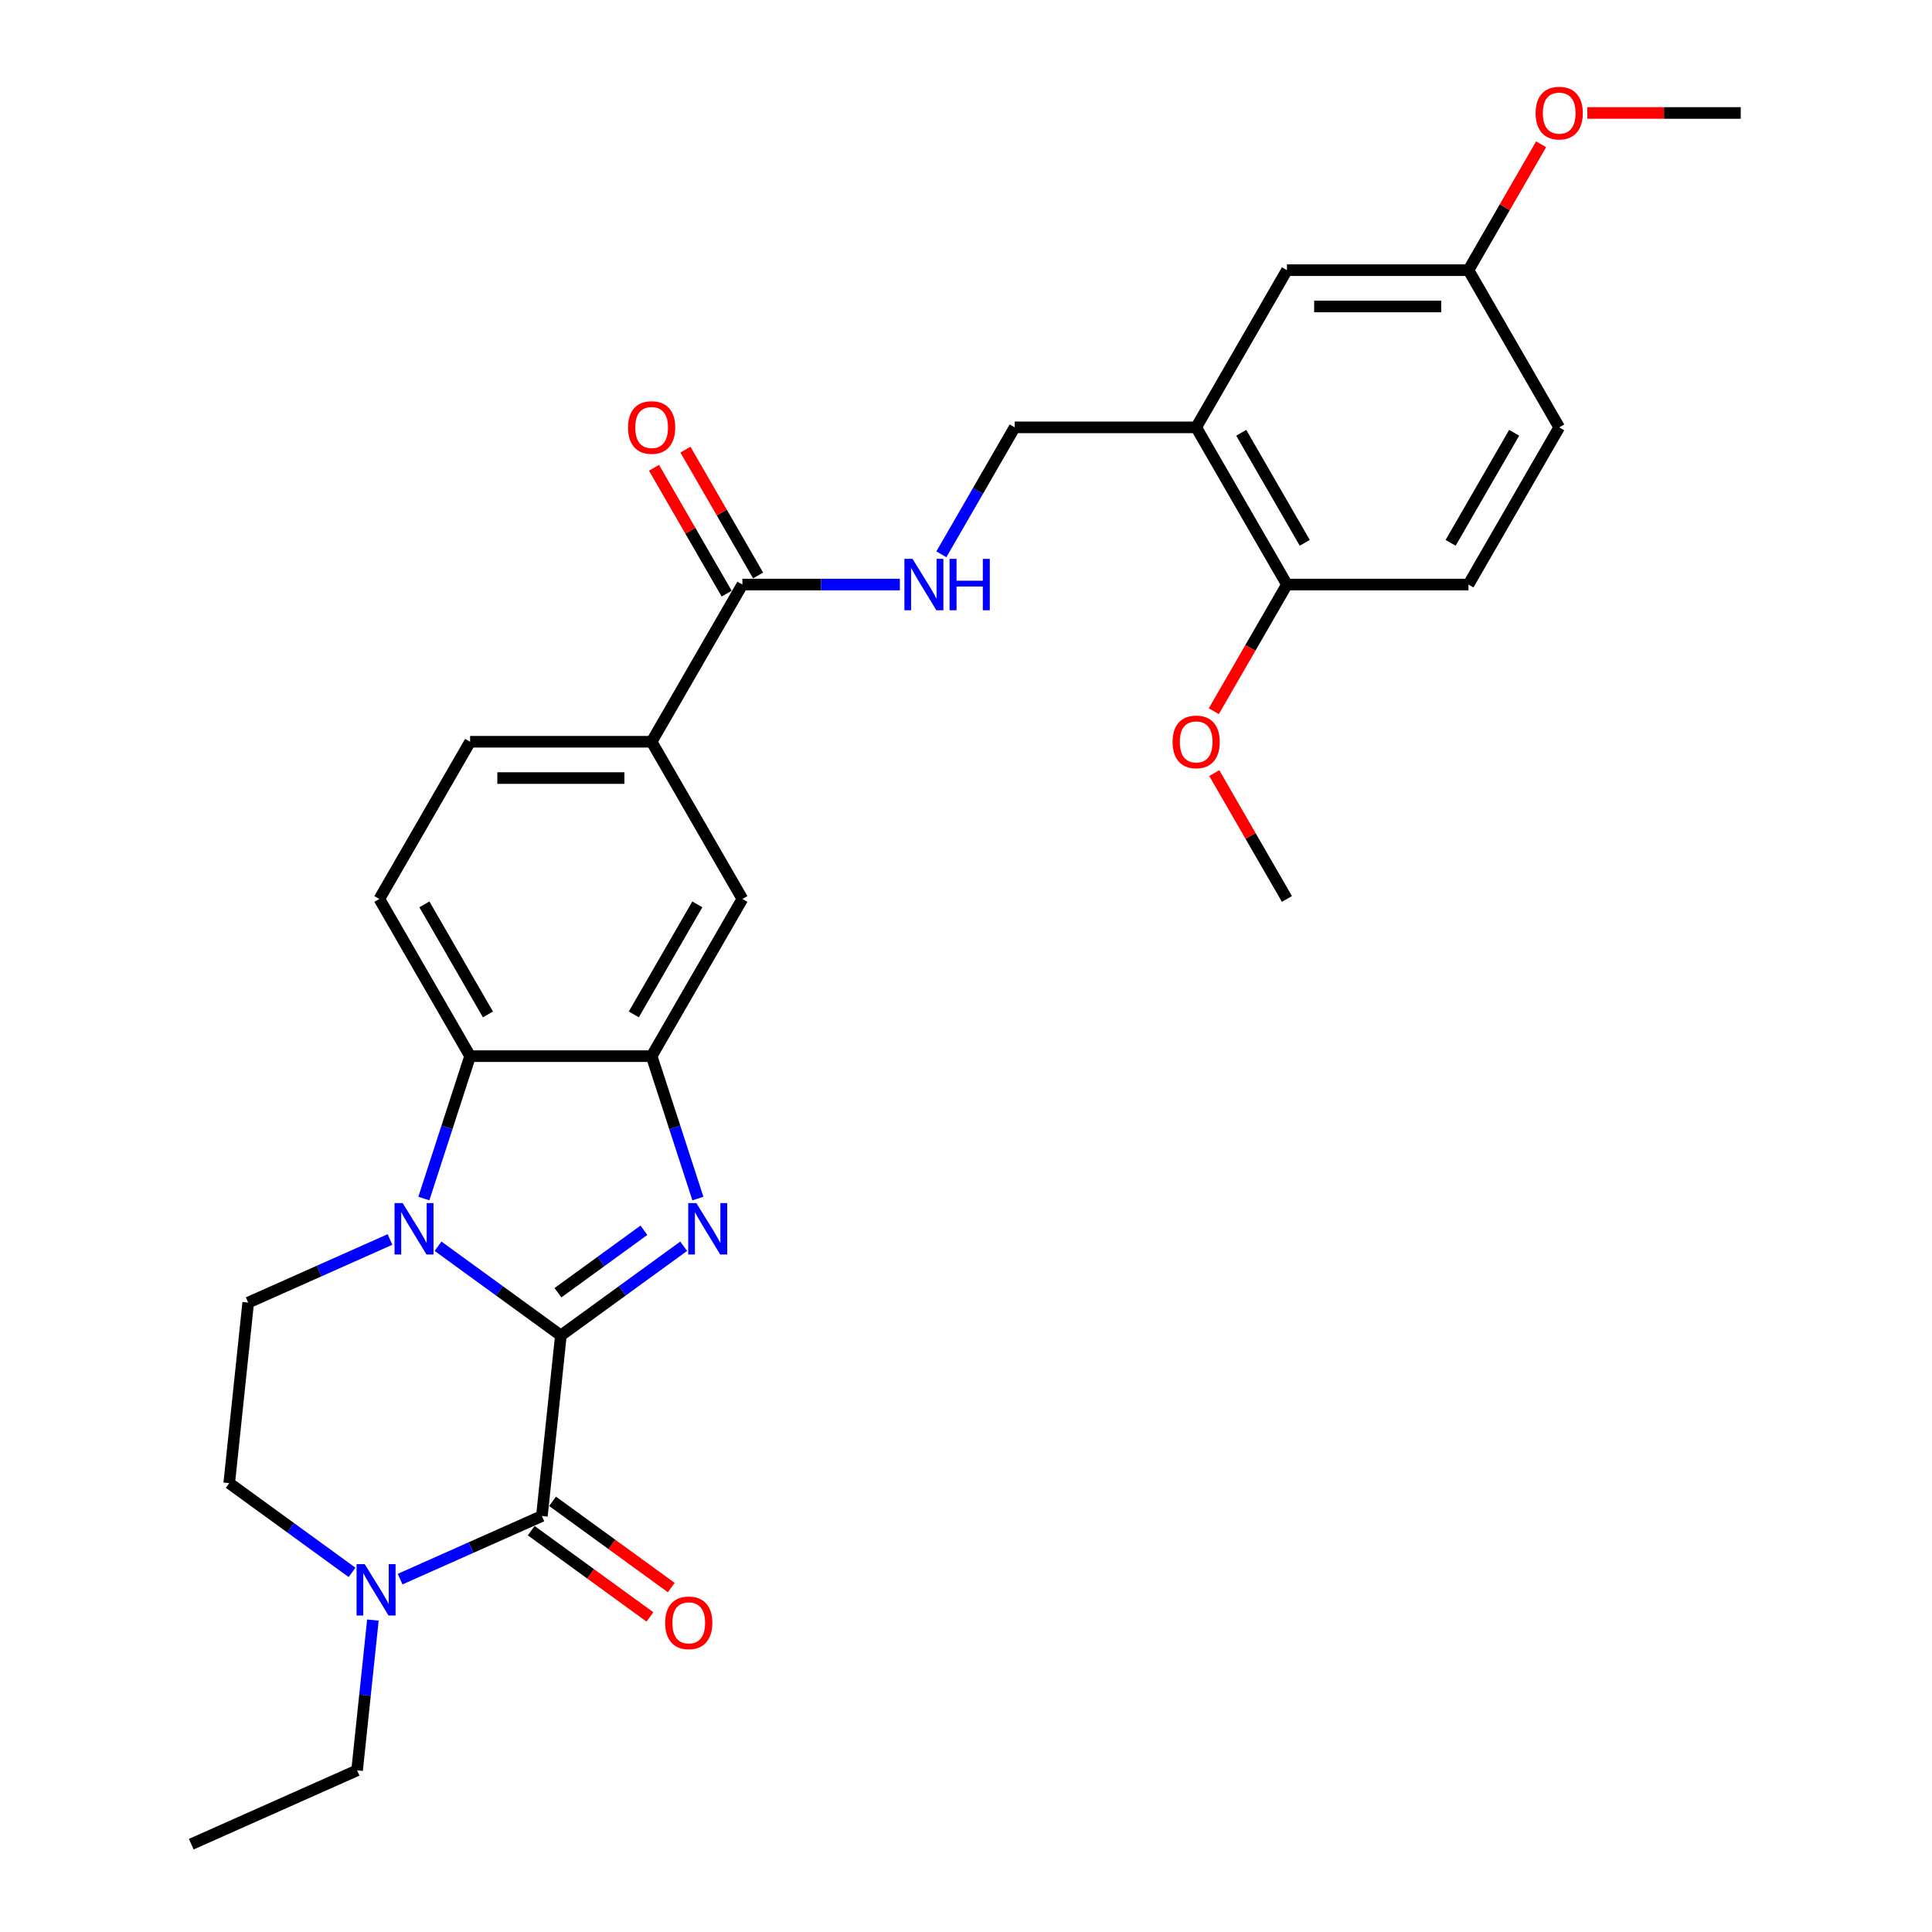 <?xml version='1.0' encoding='iso-8859-1'?>
<svg version='1.1' baseProfile='full'
              xmlns='http://www.w3.org/2000/svg'
                      xmlns:rdkit='http://www.rdkit.org/xml'
                      xmlns:xlink='http://www.w3.org/1999/xlink'
                  xml:space='preserve'
width='1000px' height='1000px' viewBox='0 0 1000 1000'>
<!-- END OF HEADER -->
<rect style='opacity:1.0;fill:#FFFFFF;stroke:none' width='1000' height='1000' x='0' y='0'> </rect>
<path class='bond-0' d='M 290.304,691.241 L 258.519,668.148' style='fill:none;fill-rule:evenodd;stroke:#000000;stroke-width:6px;stroke-linecap:butt;stroke-linejoin:miter;stroke-opacity:1' />
<path class='bond-0' d='M 258.519,668.148 L 226.734,645.055' style='fill:none;fill-rule:evenodd;stroke:#0000FF;stroke-width:6px;stroke-linecap:butt;stroke-linejoin:miter;stroke-opacity:1' />
<path class='bond-1' d='M 290.304,691.241 L 322.089,668.148' style='fill:none;fill-rule:evenodd;stroke:#000000;stroke-width:6px;stroke-linecap:butt;stroke-linejoin:miter;stroke-opacity:1' />
<path class='bond-1' d='M 322.089,668.148 L 353.874,645.055' style='fill:none;fill-rule:evenodd;stroke:#0000FF;stroke-width:6px;stroke-linecap:butt;stroke-linejoin:miter;stroke-opacity:1' />
<path class='bond-1' d='M 288.795,669.111 L 311.045,652.946' style='fill:none;fill-rule:evenodd;stroke:#000000;stroke-width:6px;stroke-linecap:butt;stroke-linejoin:miter;stroke-opacity:1' />
<path class='bond-1' d='M 311.045,652.946 L 333.294,636.781' style='fill:none;fill-rule:evenodd;stroke:#0000FF;stroke-width:6px;stroke-linecap:butt;stroke-linejoin:miter;stroke-opacity:1' />
<path class='bond-2' d='M 290.304,691.241 L 280.484,784.679' style='fill:none;fill-rule:evenodd;stroke:#000000;stroke-width:6px;stroke-linecap:butt;stroke-linejoin:miter;stroke-opacity:1' />
<path class='bond-4' d='M 219.381,620.365 L 231.354,583.514' style='fill:none;fill-rule:evenodd;stroke:#0000FF;stroke-width:6px;stroke-linecap:butt;stroke-linejoin:miter;stroke-opacity:1' />
<path class='bond-4' d='M 231.354,583.514 L 243.328,546.663' style='fill:none;fill-rule:evenodd;stroke:#000000;stroke-width:6px;stroke-linecap:butt;stroke-linejoin:miter;stroke-opacity:1' />
<path class='bond-7' d='M 201.856,641.556 L 165.16,657.893' style='fill:none;fill-rule:evenodd;stroke:#0000FF;stroke-width:6px;stroke-linecap:butt;stroke-linejoin:miter;stroke-opacity:1' />
<path class='bond-7' d='M 165.16,657.893 L 128.465,674.231' style='fill:none;fill-rule:evenodd;stroke:#000000;stroke-width:6px;stroke-linecap:butt;stroke-linejoin:miter;stroke-opacity:1' />
<path class='bond-3' d='M 361.228,620.365 L 349.254,583.514' style='fill:none;fill-rule:evenodd;stroke:#0000FF;stroke-width:6px;stroke-linecap:butt;stroke-linejoin:miter;stroke-opacity:1' />
<path class='bond-3' d='M 349.254,583.514 L 337.281,546.663' style='fill:none;fill-rule:evenodd;stroke:#000000;stroke-width:6px;stroke-linecap:butt;stroke-linejoin:miter;stroke-opacity:1' />
<path class='bond-5' d='M 280.484,784.679 L 243.788,801.017' style='fill:none;fill-rule:evenodd;stroke:#000000;stroke-width:6px;stroke-linecap:butt;stroke-linejoin:miter;stroke-opacity:1' />
<path class='bond-5' d='M 243.788,801.017 L 207.093,817.355' style='fill:none;fill-rule:evenodd;stroke:#0000FF;stroke-width:6px;stroke-linecap:butt;stroke-linejoin:miter;stroke-opacity:1' />
<path class='bond-13' d='M 274.961,792.28 L 305.685,814.602' style='fill:none;fill-rule:evenodd;stroke:#000000;stroke-width:6px;stroke-linecap:butt;stroke-linejoin:miter;stroke-opacity:1' />
<path class='bond-13' d='M 305.685,814.602 L 336.408,836.924' style='fill:none;fill-rule:evenodd;stroke:#FF0000;stroke-width:6px;stroke-linecap:butt;stroke-linejoin:miter;stroke-opacity:1' />
<path class='bond-13' d='M 286.006,777.078 L 316.729,799.4' style='fill:none;fill-rule:evenodd;stroke:#000000;stroke-width:6px;stroke-linecap:butt;stroke-linejoin:miter;stroke-opacity:1' />
<path class='bond-13' d='M 316.729,799.4 L 347.453,821.722' style='fill:none;fill-rule:evenodd;stroke:#FF0000;stroke-width:6px;stroke-linecap:butt;stroke-linejoin:miter;stroke-opacity:1' />
<path class='bond-9' d='M 337.281,546.663 L 384.257,465.297' style='fill:none;fill-rule:evenodd;stroke:#000000;stroke-width:6px;stroke-linecap:butt;stroke-linejoin:miter;stroke-opacity:1' />
<path class='bond-9' d='M 328.054,525.063 L 360.938,468.107' style='fill:none;fill-rule:evenodd;stroke:#000000;stroke-width:6px;stroke-linecap:butt;stroke-linejoin:miter;stroke-opacity:1' />
<path class='bond-29' d='M 337.281,546.663 L 243.328,546.663' style='fill:none;fill-rule:evenodd;stroke:#000000;stroke-width:6px;stroke-linecap:butt;stroke-linejoin:miter;stroke-opacity:1' />
<path class='bond-12' d='M 243.328,546.663 L 196.352,465.297' style='fill:none;fill-rule:evenodd;stroke:#000000;stroke-width:6px;stroke-linecap:butt;stroke-linejoin:miter;stroke-opacity:1' />
<path class='bond-12' d='M 252.555,525.063 L 219.671,468.107' style='fill:none;fill-rule:evenodd;stroke:#000000;stroke-width:6px;stroke-linecap:butt;stroke-linejoin:miter;stroke-opacity:1' />
<path class='bond-14' d='M 182.214,813.856 L 150.429,790.762' style='fill:none;fill-rule:evenodd;stroke:#0000FF;stroke-width:6px;stroke-linecap:butt;stroke-linejoin:miter;stroke-opacity:1' />
<path class='bond-14' d='M 150.429,790.762 L 118.644,767.669' style='fill:none;fill-rule:evenodd;stroke:#000000;stroke-width:6px;stroke-linecap:butt;stroke-linejoin:miter;stroke-opacity:1' />
<path class='bond-23' d='M 193.008,838.546 L 188.921,877.439' style='fill:none;fill-rule:evenodd;stroke:#0000FF;stroke-width:6px;stroke-linecap:butt;stroke-linejoin:miter;stroke-opacity:1' />
<path class='bond-23' d='M 188.921,877.439 L 184.833,916.331' style='fill:none;fill-rule:evenodd;stroke:#000000;stroke-width:6px;stroke-linecap:butt;stroke-linejoin:miter;stroke-opacity:1' />
<path class='bond-6' d='M 384.257,302.566 L 337.281,383.932' style='fill:none;fill-rule:evenodd;stroke:#000000;stroke-width:6px;stroke-linecap:butt;stroke-linejoin:miter;stroke-opacity:1' />
<path class='bond-11' d='M 384.257,302.566 L 425.014,302.566' style='fill:none;fill-rule:evenodd;stroke:#000000;stroke-width:6px;stroke-linecap:butt;stroke-linejoin:miter;stroke-opacity:1' />
<path class='bond-11' d='M 425.014,302.566 L 465.771,302.566' style='fill:none;fill-rule:evenodd;stroke:#0000FF;stroke-width:6px;stroke-linecap:butt;stroke-linejoin:miter;stroke-opacity:1' />
<path class='bond-19' d='M 392.394,297.869 L 373.587,265.294' style='fill:none;fill-rule:evenodd;stroke:#000000;stroke-width:6px;stroke-linecap:butt;stroke-linejoin:miter;stroke-opacity:1' />
<path class='bond-19' d='M 373.587,265.294 L 354.78,232.72' style='fill:none;fill-rule:evenodd;stroke:#FF0000;stroke-width:6px;stroke-linecap:butt;stroke-linejoin:miter;stroke-opacity:1' />
<path class='bond-19' d='M 376.121,307.264 L 357.314,274.69' style='fill:none;fill-rule:evenodd;stroke:#000000;stroke-width:6px;stroke-linecap:butt;stroke-linejoin:miter;stroke-opacity:1' />
<path class='bond-19' d='M 357.314,274.69 L 338.507,242.115' style='fill:none;fill-rule:evenodd;stroke:#FF0000;stroke-width:6px;stroke-linecap:butt;stroke-linejoin:miter;stroke-opacity:1' />
<path class='bond-30' d='M 128.465,674.231 L 118.644,767.669' style='fill:none;fill-rule:evenodd;stroke:#000000;stroke-width:6px;stroke-linecap:butt;stroke-linejoin:miter;stroke-opacity:1' />
<path class='bond-8' d='M 619.139,221.201 L 525.186,221.201' style='fill:none;fill-rule:evenodd;stroke:#000000;stroke-width:6px;stroke-linecap:butt;stroke-linejoin:miter;stroke-opacity:1' />
<path class='bond-16' d='M 619.139,221.201 L 666.115,302.566' style='fill:none;fill-rule:evenodd;stroke:#000000;stroke-width:6px;stroke-linecap:butt;stroke-linejoin:miter;stroke-opacity:1' />
<path class='bond-16' d='M 642.459,224.011 L 675.342,280.966' style='fill:none;fill-rule:evenodd;stroke:#000000;stroke-width:6px;stroke-linecap:butt;stroke-linejoin:miter;stroke-opacity:1' />
<path class='bond-17' d='M 619.139,221.201 L 666.115,139.836' style='fill:none;fill-rule:evenodd;stroke:#000000;stroke-width:6px;stroke-linecap:butt;stroke-linejoin:miter;stroke-opacity:1' />
<path class='bond-10' d='M 384.257,465.297 L 337.281,383.932' style='fill:none;fill-rule:evenodd;stroke:#000000;stroke-width:6px;stroke-linecap:butt;stroke-linejoin:miter;stroke-opacity:1' />
<path class='bond-31' d='M 337.281,383.932 L 243.328,383.932' style='fill:none;fill-rule:evenodd;stroke:#000000;stroke-width:6px;stroke-linecap:butt;stroke-linejoin:miter;stroke-opacity:1' />
<path class='bond-31' d='M 323.188,402.722 L 257.421,402.722' style='fill:none;fill-rule:evenodd;stroke:#000000;stroke-width:6px;stroke-linecap:butt;stroke-linejoin:miter;stroke-opacity:1' />
<path class='bond-15' d='M 487.247,286.914 L 506.217,254.057' style='fill:none;fill-rule:evenodd;stroke:#0000FF;stroke-width:6px;stroke-linecap:butt;stroke-linejoin:miter;stroke-opacity:1' />
<path class='bond-15' d='M 506.217,254.057 L 525.186,221.201' style='fill:none;fill-rule:evenodd;stroke:#000000;stroke-width:6px;stroke-linecap:butt;stroke-linejoin:miter;stroke-opacity:1' />
<path class='bond-18' d='M 196.352,465.297 L 243.328,383.932' style='fill:none;fill-rule:evenodd;stroke:#000000;stroke-width:6px;stroke-linecap:butt;stroke-linejoin:miter;stroke-opacity:1' />
<path class='bond-20' d='M 666.115,302.566 L 760.068,302.566' style='fill:none;fill-rule:evenodd;stroke:#000000;stroke-width:6px;stroke-linecap:butt;stroke-linejoin:miter;stroke-opacity:1' />
<path class='bond-24' d='M 666.115,302.566 L 647.189,335.348' style='fill:none;fill-rule:evenodd;stroke:#000000;stroke-width:6px;stroke-linecap:butt;stroke-linejoin:miter;stroke-opacity:1' />
<path class='bond-24' d='M 647.189,335.348 L 628.263,368.129' style='fill:none;fill-rule:evenodd;stroke:#FF0000;stroke-width:6px;stroke-linecap:butt;stroke-linejoin:miter;stroke-opacity:1' />
<path class='bond-21' d='M 666.115,139.836 L 760.068,139.836' style='fill:none;fill-rule:evenodd;stroke:#000000;stroke-width:6px;stroke-linecap:butt;stroke-linejoin:miter;stroke-opacity:1' />
<path class='bond-21' d='M 680.208,158.626 L 745.975,158.626' style='fill:none;fill-rule:evenodd;stroke:#000000;stroke-width:6px;stroke-linecap:butt;stroke-linejoin:miter;stroke-opacity:1' />
<path class='bond-32' d='M 760.068,302.566 L 807.045,221.201' style='fill:none;fill-rule:evenodd;stroke:#000000;stroke-width:6px;stroke-linecap:butt;stroke-linejoin:miter;stroke-opacity:1' />
<path class='bond-32' d='M 750.842,280.966 L 783.725,224.011' style='fill:none;fill-rule:evenodd;stroke:#000000;stroke-width:6px;stroke-linecap:butt;stroke-linejoin:miter;stroke-opacity:1' />
<path class='bond-22' d='M 760.068,139.836 L 807.045,221.201' style='fill:none;fill-rule:evenodd;stroke:#000000;stroke-width:6px;stroke-linecap:butt;stroke-linejoin:miter;stroke-opacity:1' />
<path class='bond-25' d='M 760.068,139.836 L 778.875,107.261' style='fill:none;fill-rule:evenodd;stroke:#000000;stroke-width:6px;stroke-linecap:butt;stroke-linejoin:miter;stroke-opacity:1' />
<path class='bond-25' d='M 778.875,107.261 L 797.682,74.686' style='fill:none;fill-rule:evenodd;stroke:#FF0000;stroke-width:6px;stroke-linecap:butt;stroke-linejoin:miter;stroke-opacity:1' />
<path class='bond-28' d='M 184.833,916.331 L 99.003,954.545' style='fill:none;fill-rule:evenodd;stroke:#000000;stroke-width:6px;stroke-linecap:butt;stroke-linejoin:miter;stroke-opacity:1' />
<path class='bond-26' d='M 628.501,400.148 L 647.308,432.723' style='fill:none;fill-rule:evenodd;stroke:#FF0000;stroke-width:6px;stroke-linecap:butt;stroke-linejoin:miter;stroke-opacity:1' />
<path class='bond-26' d='M 647.308,432.723 L 666.115,465.297' style='fill:none;fill-rule:evenodd;stroke:#000000;stroke-width:6px;stroke-linecap:butt;stroke-linejoin:miter;stroke-opacity:1' />
<path class='bond-27' d='M 821.607,58.47 L 861.302,58.47' style='fill:none;fill-rule:evenodd;stroke:#FF0000;stroke-width:6px;stroke-linecap:butt;stroke-linejoin:miter;stroke-opacity:1' />
<path class='bond-27' d='M 861.302,58.47 L 900.997,58.47' style='fill:none;fill-rule:evenodd;stroke:#000000;stroke-width:6px;stroke-linecap:butt;stroke-linejoin:miter;stroke-opacity:1' />
<path  class='atom-1' d='M 208.414 622.714
L 217.132 636.806
Q 217.997 638.197, 219.387 640.715
Q 220.778 643.233, 220.853 643.383
L 220.853 622.714
L 224.386 622.714
L 224.386 649.321
L 220.74 649.321
L 211.383 633.913
Q 210.293 632.109, 209.128 630.042
Q 208 627.975, 207.662 627.336
L 207.662 649.321
L 204.205 649.321
L 204.205 622.714
L 208.414 622.714
' fill='#0000FF'/>
<path  class='atom-2' d='M 360.432 622.714
L 369.151 636.806
Q 370.016 638.197, 371.406 640.715
Q 372.797 643.233, 372.872 643.383
L 372.872 622.714
L 376.404 622.714
L 376.404 649.321
L 372.759 649.321
L 363.401 633.913
Q 362.311 632.109, 361.146 630.042
Q 360.019 627.975, 359.681 627.336
L 359.681 649.321
L 356.223 649.321
L 356.223 622.714
L 360.432 622.714
' fill='#0000FF'/>
<path  class='atom-6' d='M 188.772 809.59
L 197.491 823.683
Q 198.355 825.073, 199.746 827.591
Q 201.136 830.109, 201.211 830.259
L 201.211 809.59
L 204.744 809.59
L 204.744 836.197
L 201.099 836.197
L 191.741 820.789
Q 190.651 818.985, 189.486 816.918
Q 188.359 814.851, 188.021 814.212
L 188.021 836.197
L 184.563 836.197
L 184.563 809.59
L 188.772 809.59
' fill='#0000FF'/>
<path  class='atom-12' d='M 472.328 289.263
L 481.047 303.356
Q 481.912 304.746, 483.302 307.264
Q 484.693 309.782, 484.768 309.932
L 484.768 289.263
L 488.3 289.263
L 488.3 315.87
L 484.655 315.87
L 475.297 300.462
Q 474.208 298.658, 473.043 296.591
Q 471.915 294.524, 471.577 293.885
L 471.577 315.87
L 468.119 315.87
L 468.119 289.263
L 472.328 289.263
' fill='#0000FF'/>
<path  class='atom-12' d='M 491.495 289.263
L 495.103 289.263
L 495.103 300.575
L 508.707 300.575
L 508.707 289.263
L 512.315 289.263
L 512.315 315.87
L 508.707 315.87
L 508.707 303.581
L 495.103 303.581
L 495.103 315.87
L 491.495 315.87
L 491.495 289.263
' fill='#0000FF'/>
<path  class='atom-14' d='M 344.279 839.979
Q 344.279 833.59, 347.436 830.02
Q 350.593 826.449, 356.493 826.449
Q 362.393 826.449, 365.55 830.02
Q 368.707 833.59, 368.707 839.979
Q 368.707 846.442, 365.513 850.125
Q 362.318 853.771, 356.493 853.771
Q 350.63 853.771, 347.436 850.125
Q 344.279 846.48, 344.279 839.979
M 356.493 850.764
Q 360.552 850.764, 362.732 848.058
Q 364.949 845.315, 364.949 839.979
Q 364.949 834.755, 362.732 832.124
Q 360.552 829.456, 356.493 829.456
Q 352.434 829.456, 350.217 832.087
Q 348.037 834.717, 348.037 839.979
Q 348.037 845.353, 350.217 848.058
Q 352.434 850.764, 356.493 850.764
' fill='#FF0000'/>
<path  class='atom-20' d='M 325.067 221.276
Q 325.067 214.887, 328.224 211.317
Q 331.381 207.747, 337.281 207.747
Q 343.181 207.747, 346.338 211.317
Q 349.495 214.887, 349.495 221.276
Q 349.495 227.74, 346.3 231.423
Q 343.106 235.068, 337.281 235.068
Q 331.418 235.068, 328.224 231.423
Q 325.067 227.778, 325.067 221.276
M 337.281 232.062
Q 341.34 232.062, 343.519 229.356
Q 345.737 226.613, 345.737 221.276
Q 345.737 216.052, 343.519 213.422
Q 341.34 210.753, 337.281 210.753
Q 333.222 210.753, 331.005 213.384
Q 328.825 216.015, 328.825 221.276
Q 328.825 226.65, 331.005 229.356
Q 333.222 232.062, 337.281 232.062
' fill='#FF0000'/>
<path  class='atom-25' d='M 606.925 384.007
Q 606.925 377.618, 610.082 374.048
Q 613.239 370.478, 619.139 370.478
Q 625.039 370.478, 628.196 374.048
Q 631.353 377.618, 631.353 384.007
Q 631.353 390.471, 628.158 394.154
Q 624.964 397.799, 619.139 397.799
Q 613.276 397.799, 610.082 394.154
Q 606.925 390.509, 606.925 384.007
M 619.139 394.793
Q 623.198 394.793, 625.377 392.087
Q 627.595 389.344, 627.595 384.007
Q 627.595 378.783, 625.377 376.153
Q 623.198 373.484, 619.139 373.484
Q 615.08 373.484, 612.863 376.115
Q 610.683 378.746, 610.683 384.007
Q 610.683 389.381, 612.863 392.087
Q 615.08 394.793, 619.139 394.793
' fill='#FF0000'/>
<path  class='atom-26' d='M 794.831 58.545
Q 794.831 52.157, 797.987 48.586
Q 801.144 45.016, 807.045 45.016
Q 812.945 45.016, 816.102 48.586
Q 819.258 52.157, 819.258 58.545
Q 819.258 65.009, 816.064 68.692
Q 812.87 72.338, 807.045 72.338
Q 801.182 72.338, 797.987 68.692
Q 794.831 65.047, 794.831 58.545
M 807.045 69.331
Q 811.103 69.331, 813.283 66.625
Q 815.5 63.882, 815.5 58.545
Q 815.5 53.322, 813.283 50.691
Q 811.103 48.023, 807.045 48.023
Q 802.986 48.023, 800.768 50.653
Q 798.589 53.284, 798.589 58.545
Q 798.589 63.919, 800.768 66.625
Q 802.986 69.331, 807.045 69.331
' fill='#FF0000'/>
</svg>
